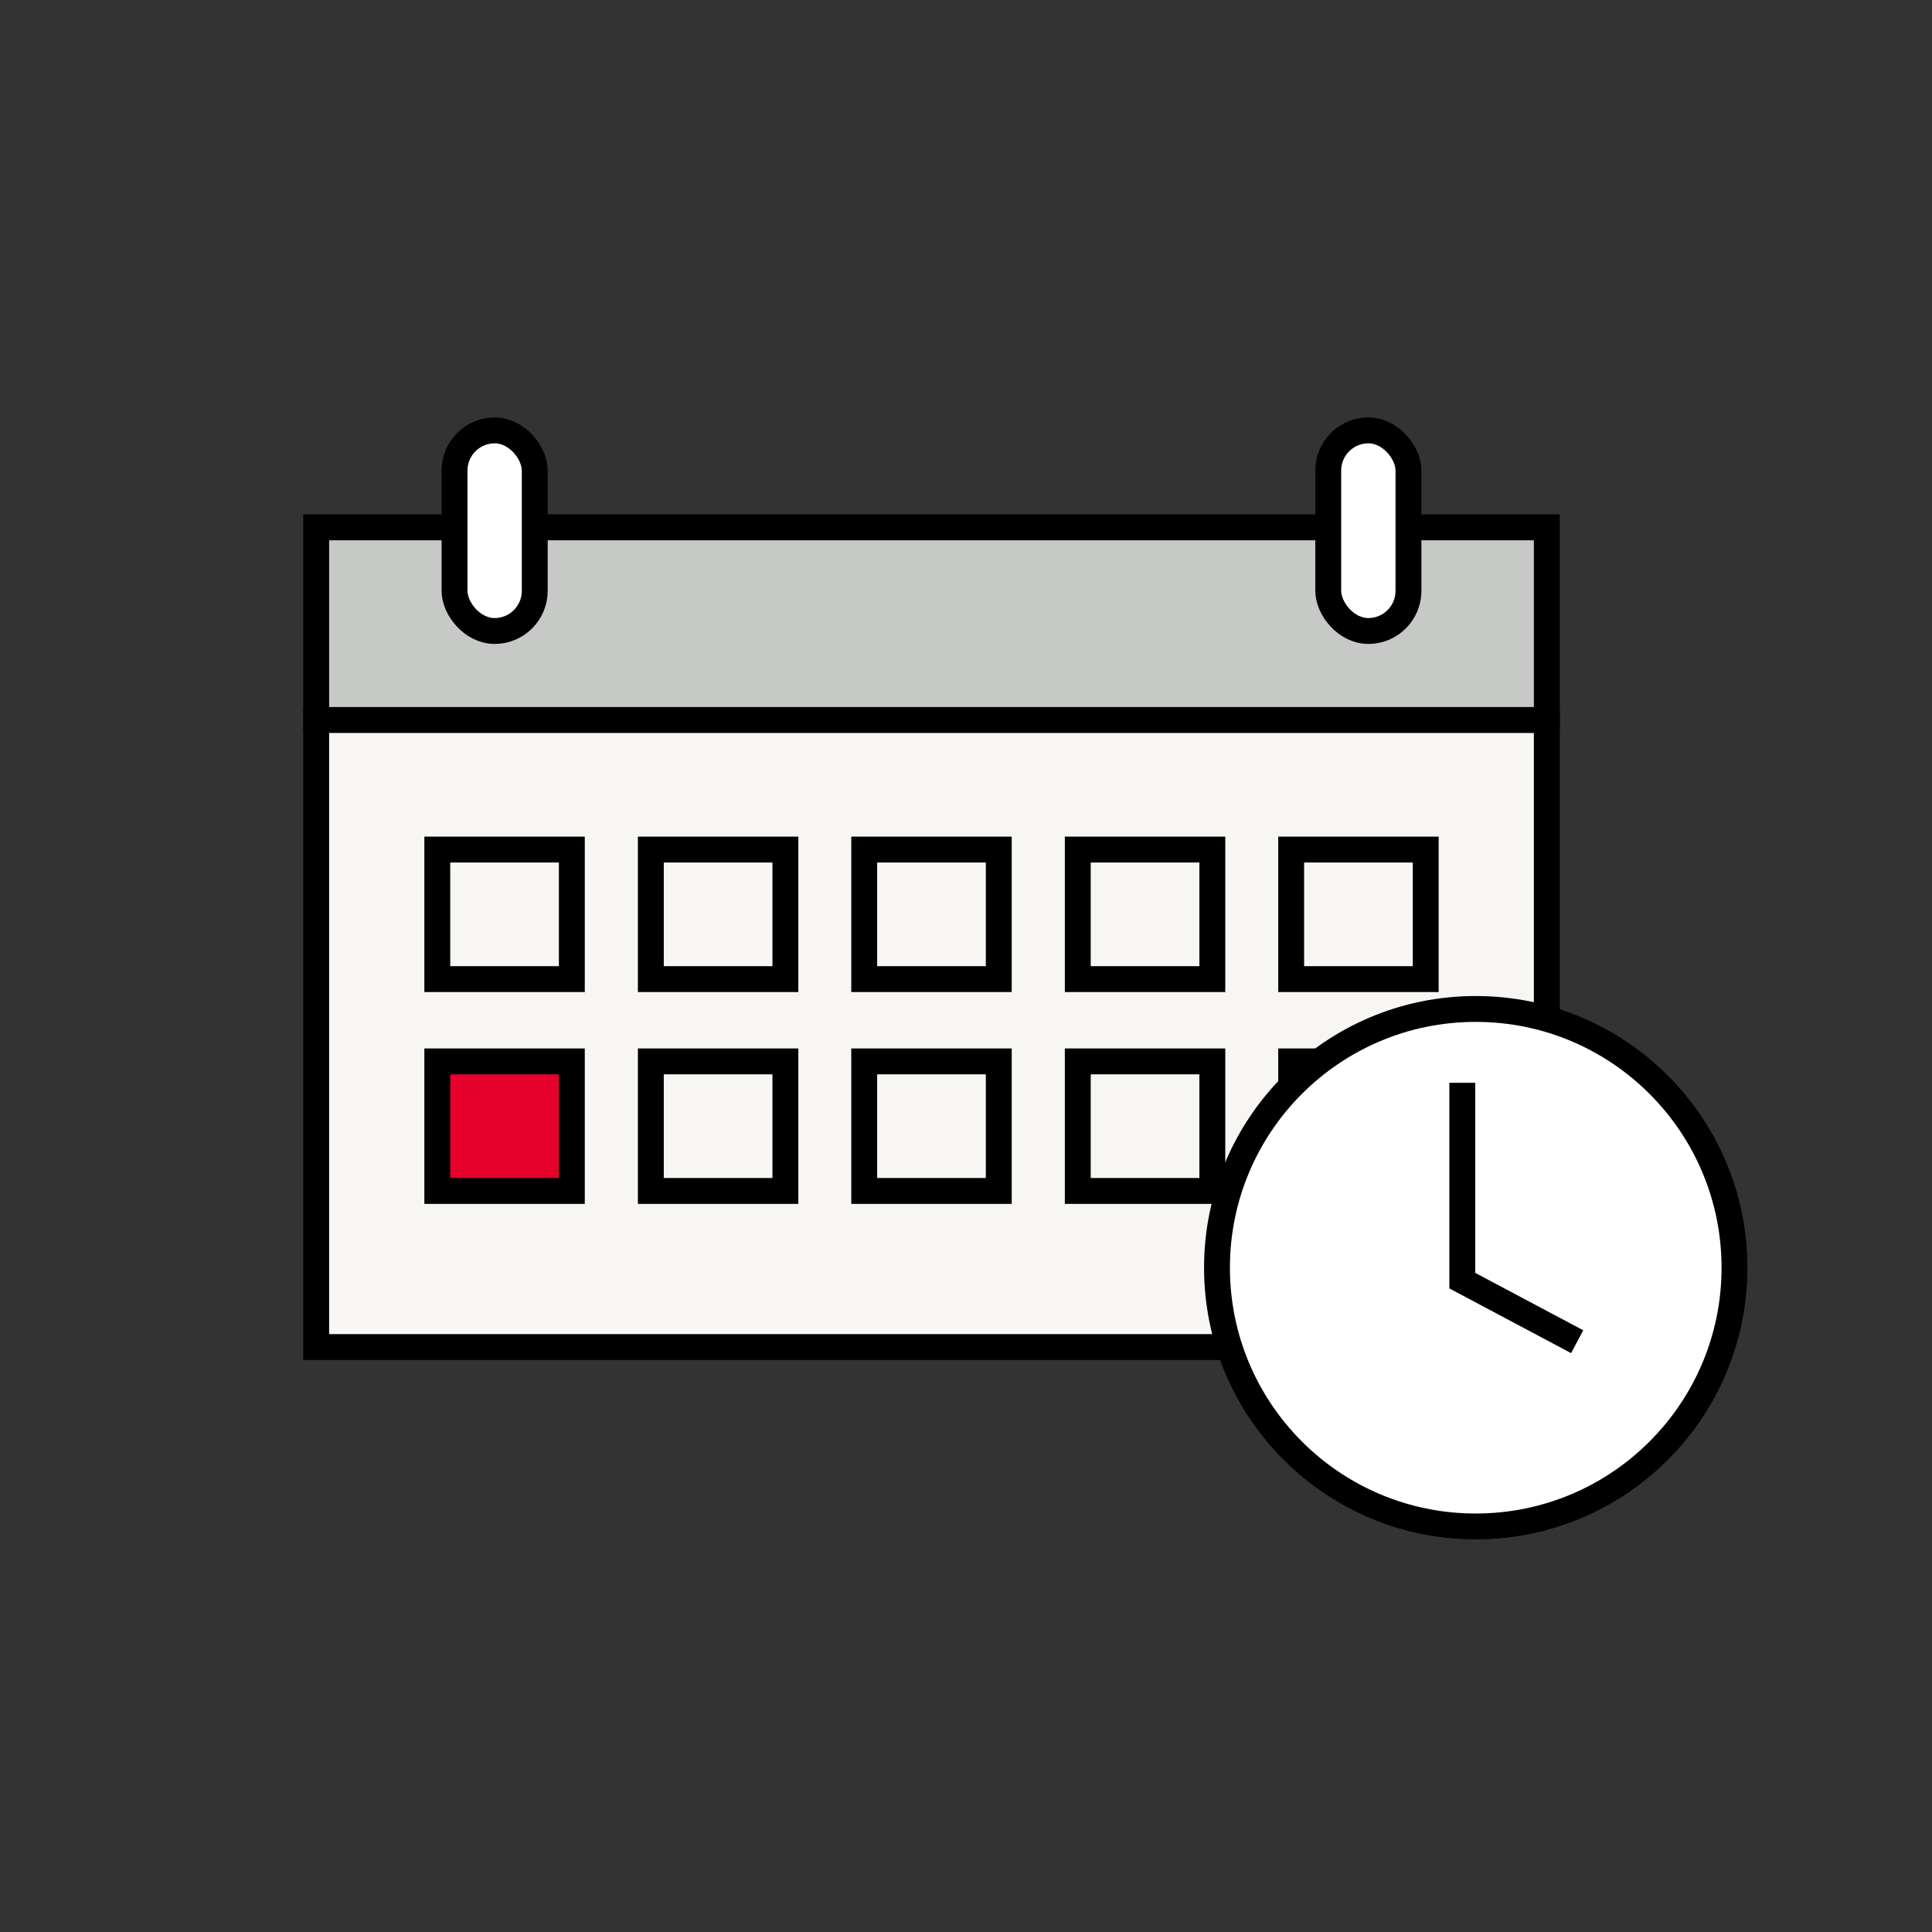 <svg id="Laag_1" xmlns="http://www.w3.org/2000/svg" viewBox="0 0 112 112"><rect x="0" y="0" width="112" height="112" fill="#333333" stroke="none"/><defs><style>.cls-1{fill:none;}.cls-1,.cls-2,.cls-3,.cls-4,.cls-5{stroke:#000;stroke-width:1.5px;}.cls-1,.cls-3,.cls-4,.cls-5{stroke-miterlimit:10;}.cls-2{fill:#fff;stroke-linejoin:round;}.cls-3{fill:#e4002b;}.cls-4{fill:#c7c9c7;}.cls-5{fill:#f8f6f3;}</style></defs><path class="cls-4" d="M18.33 30.57h71.34v11.17H18.33z"/><path class="cls-5" d="M18.33 41.74h71.34v36.35H18.33z"/><path class="cls-5" d="M25.35 49.25h7.8v7.51h-7.8z"/><path class="cls-3" d="M25.35 61.53h7.8v7.51h-7.8z"/><path class="cls-5" d="M37.73 49.25h7.8v7.51h-7.8zM37.73 61.53h7.8v7.51h-7.8zM50.1 49.25h7.8v7.51h-7.8zM50.1 61.53h7.8v7.51h-7.8zM62.48 61.53h7.8v7.51h-7.8zM62.48 49.25h7.8v7.51h-7.8zM74.85 61.53h7.8v7.51h-7.8zM74.85 49.25h7.8v7.51h-7.8z"/><rect class="cls-2" x="77" y="24.95" width="4.65" height="11.63" rx="2.33" ry="2.33"/><rect class="cls-2" x="26.35" y="24.95" width="4.65" height="11.63" rx="2.33" ry="2.33"/><g><circle class="cls-2" cx="85.55" cy="73.49" r="15"/><path class="cls-1" d="m91.43 77.78-6.66-3.54V62.77"/></g></svg>